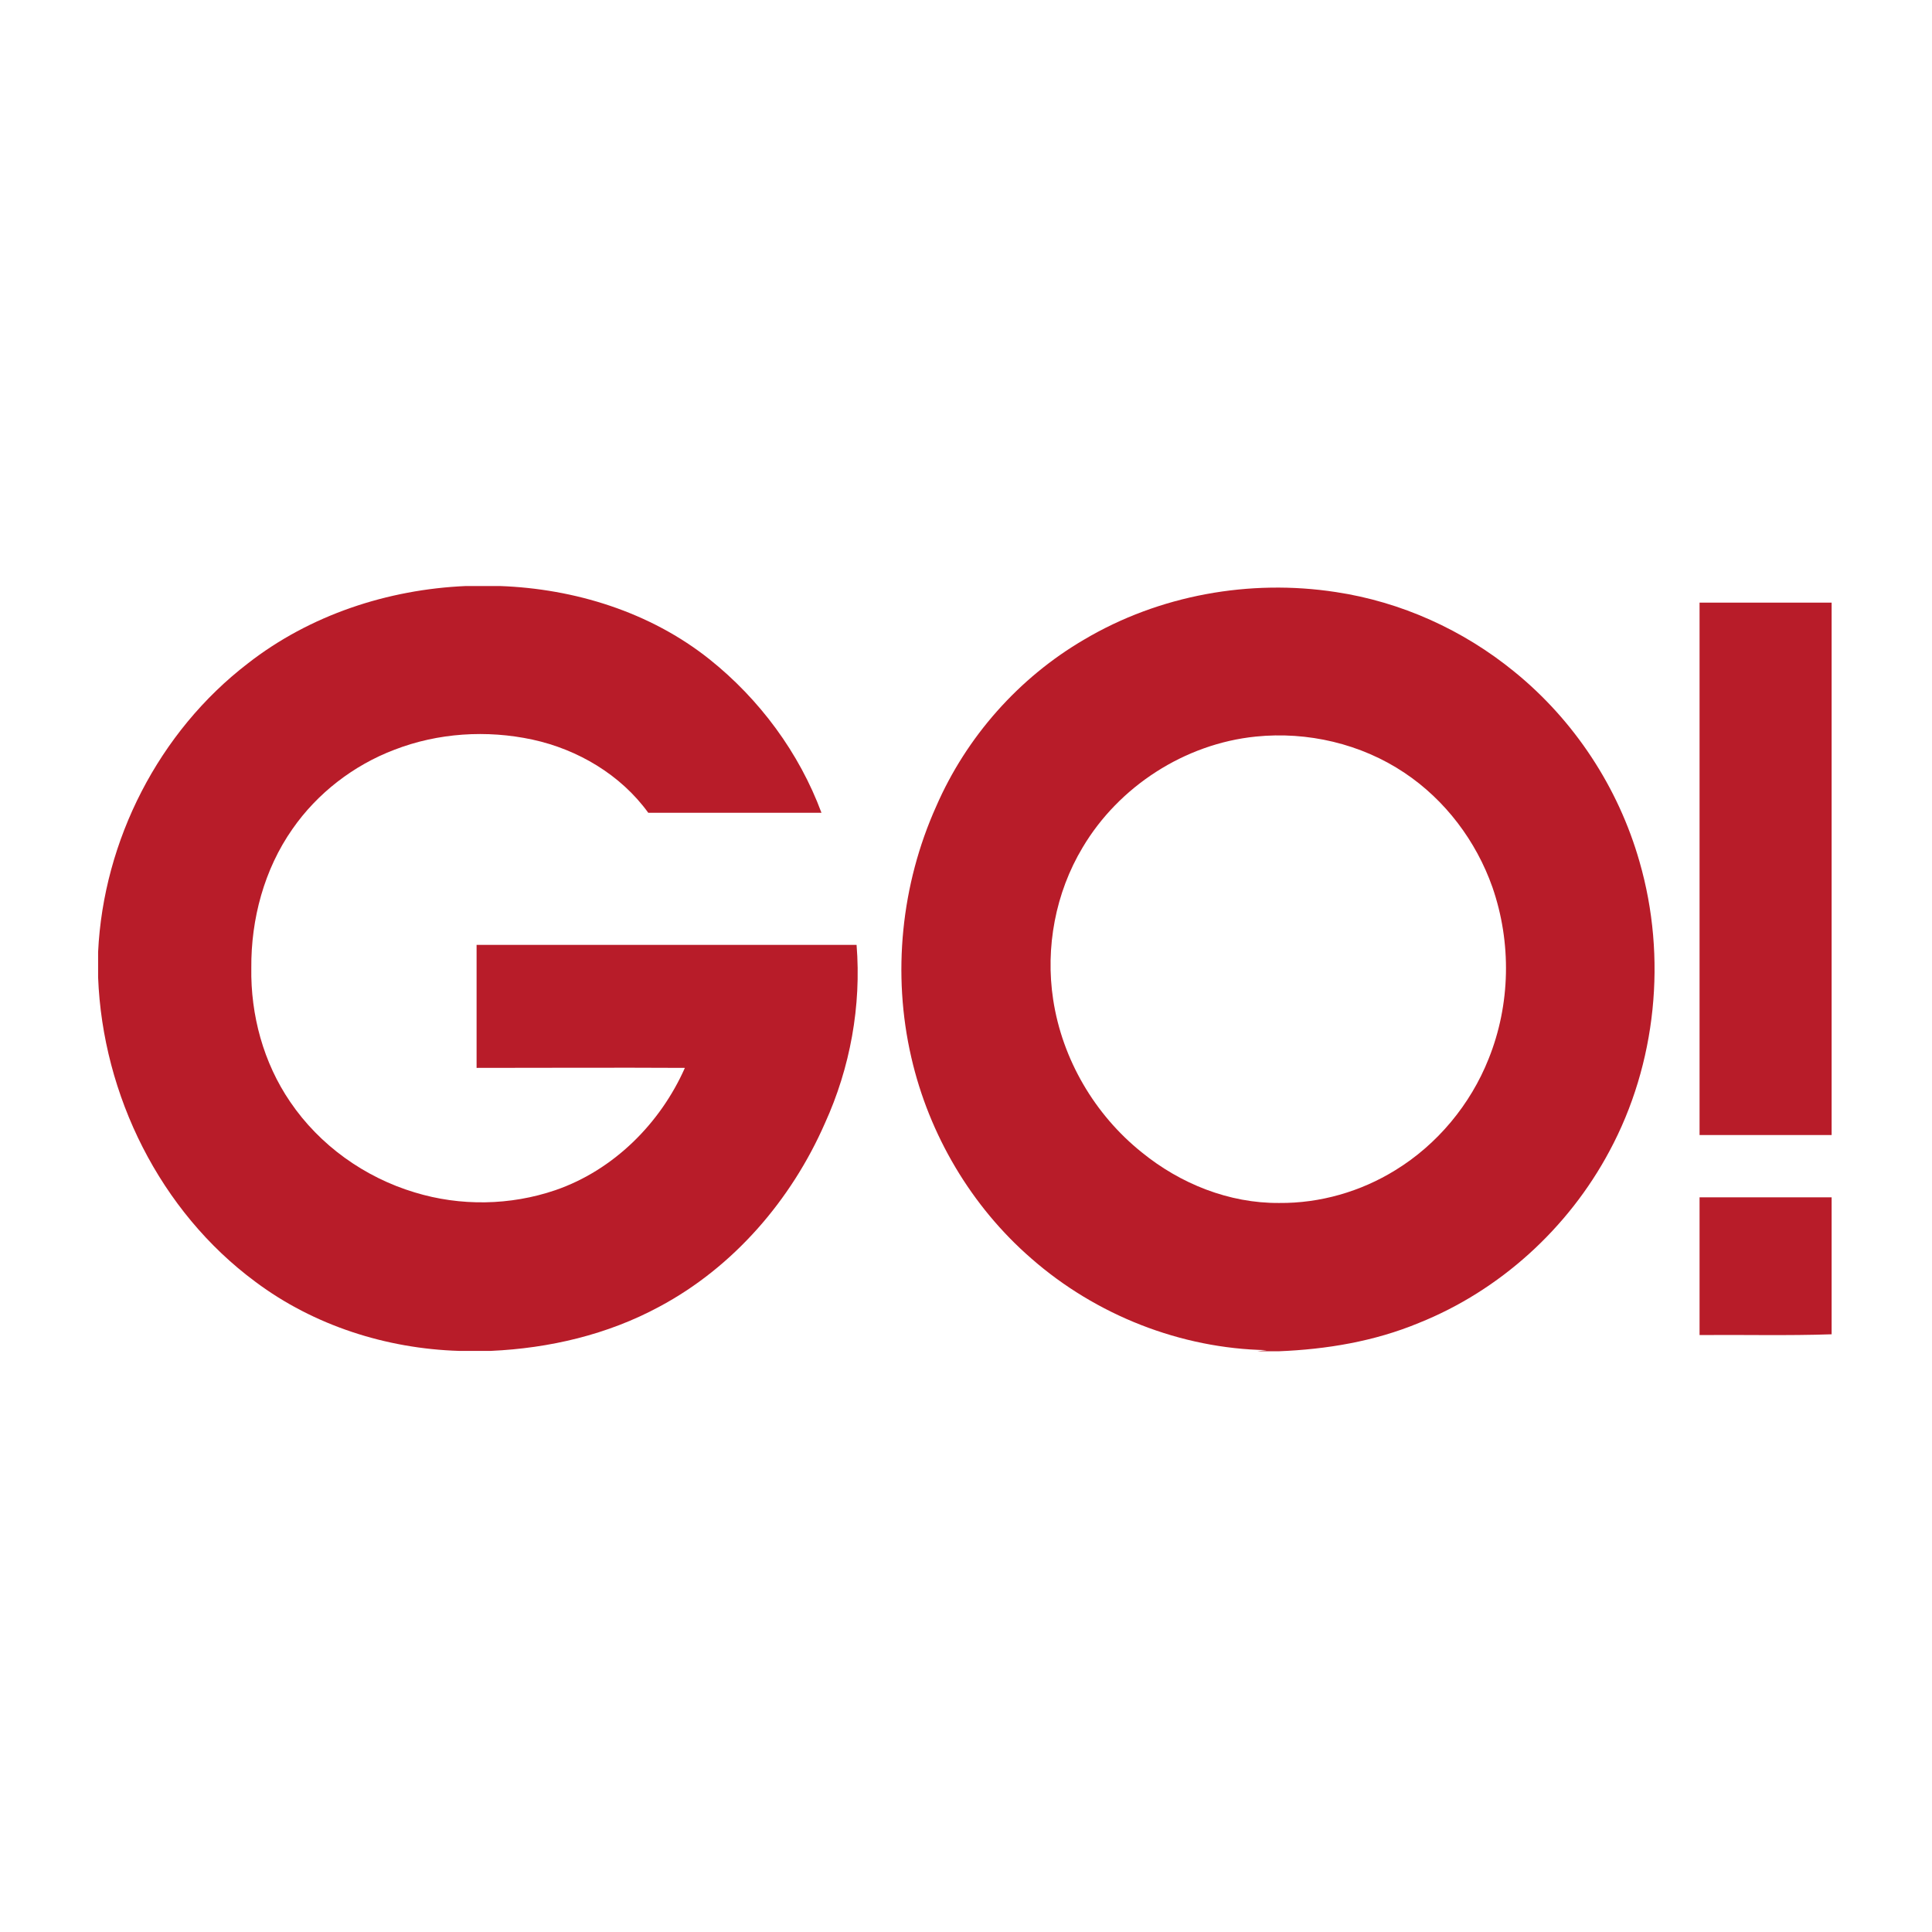<?xml version="1.0" encoding="utf-8"?>
<!-- Generator: Adobe Illustrator 21.1.0, SVG Export Plug-In . SVG Version: 6.00 Build 0)  -->
<svg version="1.1" id="Layer_1" xmlns="http://www.w3.org/2000/svg" xmlns:xlink="http://www.w3.org/1999/xlink" x="0px" y="0px"
	 viewBox="0 0 512 512" style="enable-background:new 0 0 512 512;" xml:space="preserve">
<style type="text/css">
	.Drop_x0020_Shadow{fill:none;}
	.Round_x0020_Corners_x0020_2_x0020_pt{fill:#FFFFFF;stroke:#201600;stroke-miterlimit:10;}
	.Live_x0020_Reflect_x0020_X{fill:none;}
	.Bevel_x0020_Soft{fill:url(#SVGID_1_);}
	.Dusk{fill:#FFFFFF;}
	.Foliage_GS{fill:#FBDB44;}
	.Pompadour_GS{fill-rule:evenodd;clip-rule:evenodd;fill:#73ACE1;}
	.st0{fill:#FFFFFF;}
	.st1{fill:#B81C29;}
</style>
<linearGradient id="SVGID_1_" gradientUnits="userSpaceOnUse" x1="0" y1="0" x2="0.707" y2="0.707">
	<stop  offset="0" style="stop-color:#DCDDE3"/>
	<stop  offset="0.178" style="stop-color:#D8D9DF"/>
	<stop  offset="0.361" style="stop-color:#CCCDD3"/>
	<stop  offset="0.546" style="stop-color:#B7B9BE"/>
	<stop  offset="0.732" style="stop-color:#9A9DA1"/>
	<stop  offset="0.918" style="stop-color:#76797D"/>
	<stop  offset="1" style="stop-color:#63676A"/>
</linearGradient>
<rect class="st0" width="512" height="512"/>
<g id="_x23_b81c29ff">
	<path class="st1" d="M123.5,155.3h8.9c19.9,0.7,39.9,6.9,55.6,19.4c13.3,10.6,23.8,24.8,29.7,40.7c-15.3,0-30.6,0-45.9,0
		c-7.3-10.1-18.7-16.8-30.7-19.4c-12.1-2.6-25-1.8-36.6,2.7c-10.8,4.1-20.4,11.5-27,21c-7.5,10.7-11,23.9-10.9,36.8
		c-0.2,12.5,3.2,25.1,10.3,35.5c7.8,11.5,19.7,20,33,24c12.1,3.7,25.3,3.5,37.3-0.6c15.4-5.3,27.8-17.7,34.3-32.4
		c-18.4-0.1-36.8,0-55.2,0c0-10.9,0-21.7,0-32.6c33.6,0,67.1,0,100.7,0c1.3,16.2-1.7,32.6-8.4,47.3c-8.9,20.3-24.2,38.1-43.9,48.6
		c-13.7,7.4-29.1,11-44.6,11.7h-8.5c-19.2-0.6-38.4-6.7-53.9-18.3C42.4,321,27.2,290.2,26,259v-6.7c1.4-29.6,16.1-58.4,39.7-76.5
		C82.1,163,102.7,156.2,123.5,155.3z"/>
	<path class="st1" d="M287.3,169.5c19.9-11.8,43.9-16.1,66.7-12.6c17.3,2.6,33.7,10,47.3,21.1c15.9,12.9,27.6,30.7,33.2,50.4
		c7.3,25.3,4.5,53.5-8,76.7c-10.9,20.4-29,36.9-50.5,45.5c-11.8,4.9-24.5,7-37.1,7.5h-5.7l2.5-0.3c-22.8-0.4-45.3-9.3-62.4-24.3
		c-15.9-13.8-27.1-32.8-31.8-53.3c-5.1-22.1-2.7-45.8,6.6-66.5C256.1,195.3,270,179.6,287.3,169.5 M332.8,195.2
		c-18.8,1.9-36.3,13.2-45.9,29.4c-7.2,12-9.9,26.5-7.8,40.3c2.4,15.8,11,30.5,23.5,40.5c10.2,8.3,23.1,13.5,36.4,13.4
		c10.8,0.1,21.6-3,30.8-8.7c11.1-6.8,19.9-17.4,24.7-29.5c5.8-14.4,6.1-30.8,1-45.5c-4.3-12.2-12.5-23.1-23.3-30.3
		C360.7,197.1,346.5,193.8,332.8,195.2z"/>
	<path class="st1" d="M450.4,159.7c11.7,0,23.3,0,35,0v141.1c-11.7,0-23.3,0-35,0C450.4,253.8,450.4,206.8,450.4,159.7z"/>
	<path class="st1" d="M450.4,317.3c11.7,0,23.3,0,35,0v36.3c-11.7,0.4-23.3,0.1-35,0.2C450.4,341.6,450.4,329.5,450.4,317.3z"/>
</g>
</svg>
